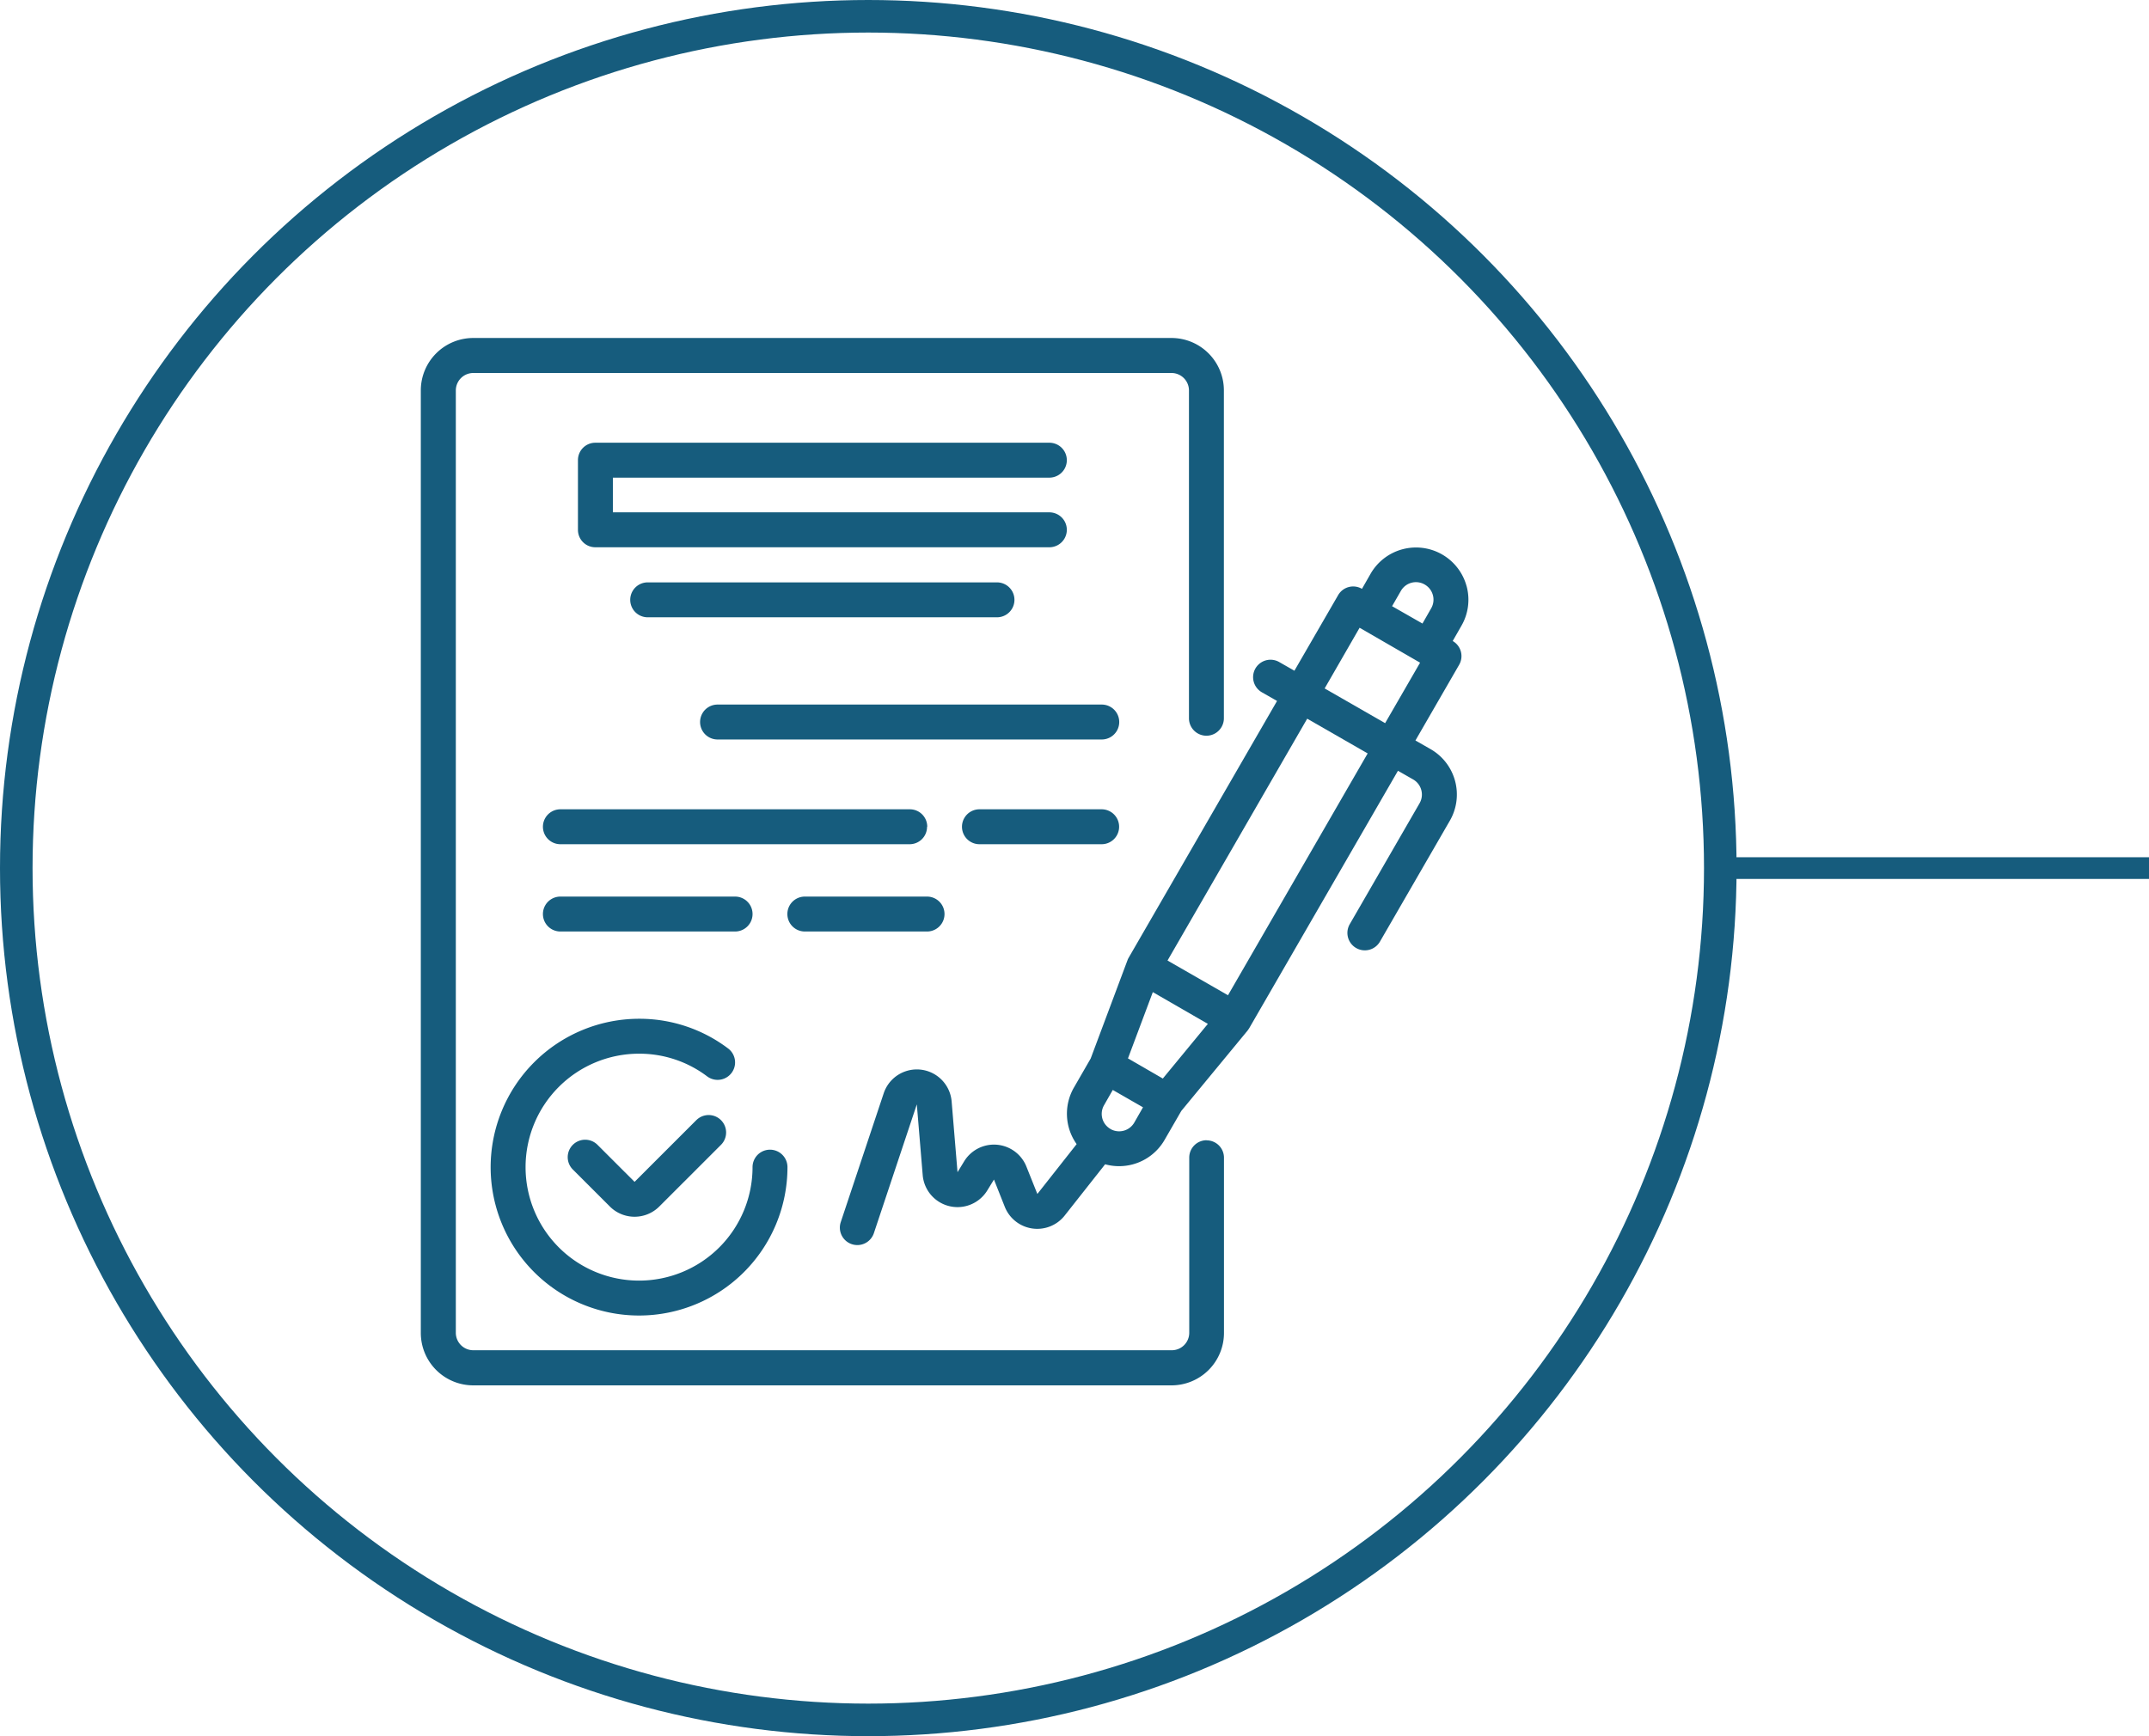 <svg xmlns="http://www.w3.org/2000/svg" xmlns:xlink="http://www.w3.org/1999/xlink" width="99" height="80" viewBox="0 0 99 80">
  <defs>
    <clipPath id="clip-path">
      <rect id="長方形_1863" data-name="長方形 1863" width="48.352" height="48.352" fill="#165c7d"/>
    </clipPath>
  </defs>
  <g id="introduction_icon06_sp" transform="translate(-265 -8597.855)">
    <g id="グループ_10903" data-name="グループ 10903" transform="translate(250 2383.828)">
      <g id="楕円形_170" data-name="楕円形 170" transform="translate(15 6214.027)" fill="none" stroke="#165c7d" stroke-width="1.5">
        <circle cx="40" cy="40" r="40" stroke="none"/>
        <circle cx="40" cy="40" r="39.25" fill="none"/>
      </g>
      <g id="グループ_10904" data-name="グループ 10904" transform="translate(34.341 6229.555)">
        <g id="グループ_10556" data-name="グループ 10556" transform="translate(0 0)" clip-path="url(#clip-path)">
          <path id="パス_13638" data-name="パス 13638" d="M52.875,13.789a2.414,2.414,0,0,0-4.421-.582l-.4.7a.8.8,0,0,0-1.1.294L44.942,17.68l-.7-.4a.8.8,0,1,0-.8,1.393l.7.4L37.3,30.915c-.007.013-.014.026-.021.039h0c-.006.012-.012.025-.018.038l0,.006c0,.01-.009.022-.013.032l0,0-1.692,4.519-.771,1.337a2.415,2.415,0,0,0,.125,2.607L33.1,41.79l-.505-1.263a1.609,1.609,0,0,0-2.873-.231l-.3.491-.271-3.26a1.609,1.609,0,0,0-3.13-.375l-1.978,5.934a.8.8,0,1,0,1.526.509l1.978-5.934.271,3.26a1.609,1.609,0,0,0,2.983.694l.3-.489.5,1.26a1.61,1.61,0,0,0,2.744.416l1.877-2.38a2.386,2.386,0,0,0,.64.087A2.416,2.416,0,0,0,38.96,39.3l.771-1.336L42.8,34.242l0-.006a.252.252,0,0,0,.018-.023l.012-.017.016-.023.014-.023.011-.018L49.712,22.29l.7.4a.8.8,0,0,1,.375.487.8.8,0,0,1-.08.611l-3.217,5.573a.8.8,0,1,0,1.393.8L52.1,24.594a2.411,2.411,0,0,0-.883-3.3l-.7-.4,2.011-3.483a.8.8,0,0,0-.294-1.1l.4-.7a2.393,2.393,0,0,0,.24-1.83m-3.028.222a.8.8,0,0,1,1.1-.294h0a.8.8,0,0,1,.375.487.794.794,0,0,1-.08.61l-.4.7-.7-.4-.7-.4ZM38.88,36.471l-.413-.239-1.193-.689,1.145-3.054,2.535,1.463Zm-2.411,2.324-.031-.018-.028-.019a.8.8,0,0,1-.236-1.061l.4-.7,1.393.8-.4.7a.806.806,0,0,1-1.1.3m5.415-6.163-1.393-.8-1.393-.8,6.435-11.144,1.393.8,1.393.8Zm7.239-12.538-1.393-.8-1.393-.8L47.945,15.7l2.786,1.609Z" transform="translate(-4.652 -2.302)" fill="#165c7d"/>
          <path id="パス_13639" data-name="パス 13639" d="M14.337,44.751l-2.844,2.843L9.786,45.888a.8.8,0,0,0-1.137,1.137l1.707,1.706a1.61,1.61,0,0,0,2.275,0l2.844-2.843a.8.8,0,0,0-1.137-1.137" transform="translate(-1.601 -8.664)" fill="#165c7d"/>
          <path id="パス_13640" data-name="パス 13640" d="M4,45.837a6.837,6.837,0,0,0,13.674,0,.8.8,0,1,0-1.609,0,5.228,5.228,0,1,1-5.228-5.228,5.178,5.178,0,0,1,3.136,1.045.8.8,0,1,0,.967-1.285A6.77,6.77,0,0,0,10.837,39,6.845,6.845,0,0,0,4,45.837" transform="translate(-0.738 -7.585)" fill="#165c7d"/>
          <path id="パス_13641" data-name="パス 13641" d="M30.717,7.609a.8.8,0,0,0,0-1.609H9.8a.8.8,0,0,0-.8.8v3.217a.8.8,0,0,0,.8.8H30.717a.8.8,0,0,0,0-1.609H10.609V7.609Z" transform="translate(-1.716 -1.128)" fill="#165c7d"/>
          <path id="パス_13642" data-name="パス 13642" d="M12.8,14a.8.8,0,1,0,0,1.609H28.891a.8.8,0,0,0,0-1.609Z" transform="translate(-2.303 -2.693)" fill="#165c7d"/>
          <path id="パス_13643" data-name="パス 13643" d="M34.5,21H16.8a.8.8,0,1,0,0,1.609H34.5A.8.8,0,0,0,34.5,21" transform="translate(-3.085 -4.063)" fill="#165c7d"/>
          <path id="パス_13644" data-name="パス 13644" d="M24.7,27.8a.8.8,0,0,0-.8-.8H7.8a.8.8,0,1,0,0,1.609H23.891a.8.8,0,0,0,.8-.8" transform="translate(-1.325 -5.237)" fill="#165c7d"/>
          <path id="パス_13645" data-name="パス 13645" d="M37.435,27H31.8a.8.8,0,0,0,0,1.609h5.63a.8.8,0,1,0,0-1.609" transform="translate(-6.02 -5.237)" fill="#165c7d"/>
          <path id="パス_13646" data-name="パス 13646" d="M15.848,33.609a.8.8,0,0,0,0-1.609H7.8a.8.8,0,0,0,0,1.609Z" transform="translate(-1.325 -6.215)" fill="#165c7d"/>
          <path id="パス_13647" data-name="パス 13647" d="M21.8,33.609h5.63a.8.8,0,0,0,0-1.609H21.8a.8.8,0,0,0,0,1.609" transform="translate(-4.064 -6.215)" fill="#165c7d"/>
          <path id="パス_13648" data-name="パス 13648" d="M36.2,36.966a.8.8,0,0,0-.8.8v8.077a.805.805,0,0,1-.8.8H2.413a.805.805,0,0,1-.8-.8V2.413a.805.805,0,0,1,.8-.8H34.587a.805.805,0,0,1,.8.8V17.522a.8.8,0,0,0,1.609,0V2.413A2.416,2.416,0,0,0,34.587,0H2.413A2.416,2.416,0,0,0,0,2.413V45.848a2.416,2.416,0,0,0,2.413,2.413H34.587A2.416,2.416,0,0,0,37,45.848V37.771a.8.8,0,0,0-.8-.8" transform="translate(0.045 0.046)" fill="#165c7d"/>
        </g>
      </g>
    </g>
    <line id="線_1003" data-name="線 1003" x2="20" transform="translate(344 8637.855)" fill="none" stroke="#165c7d" stroke-width="1"/>
  </g>
</svg>
